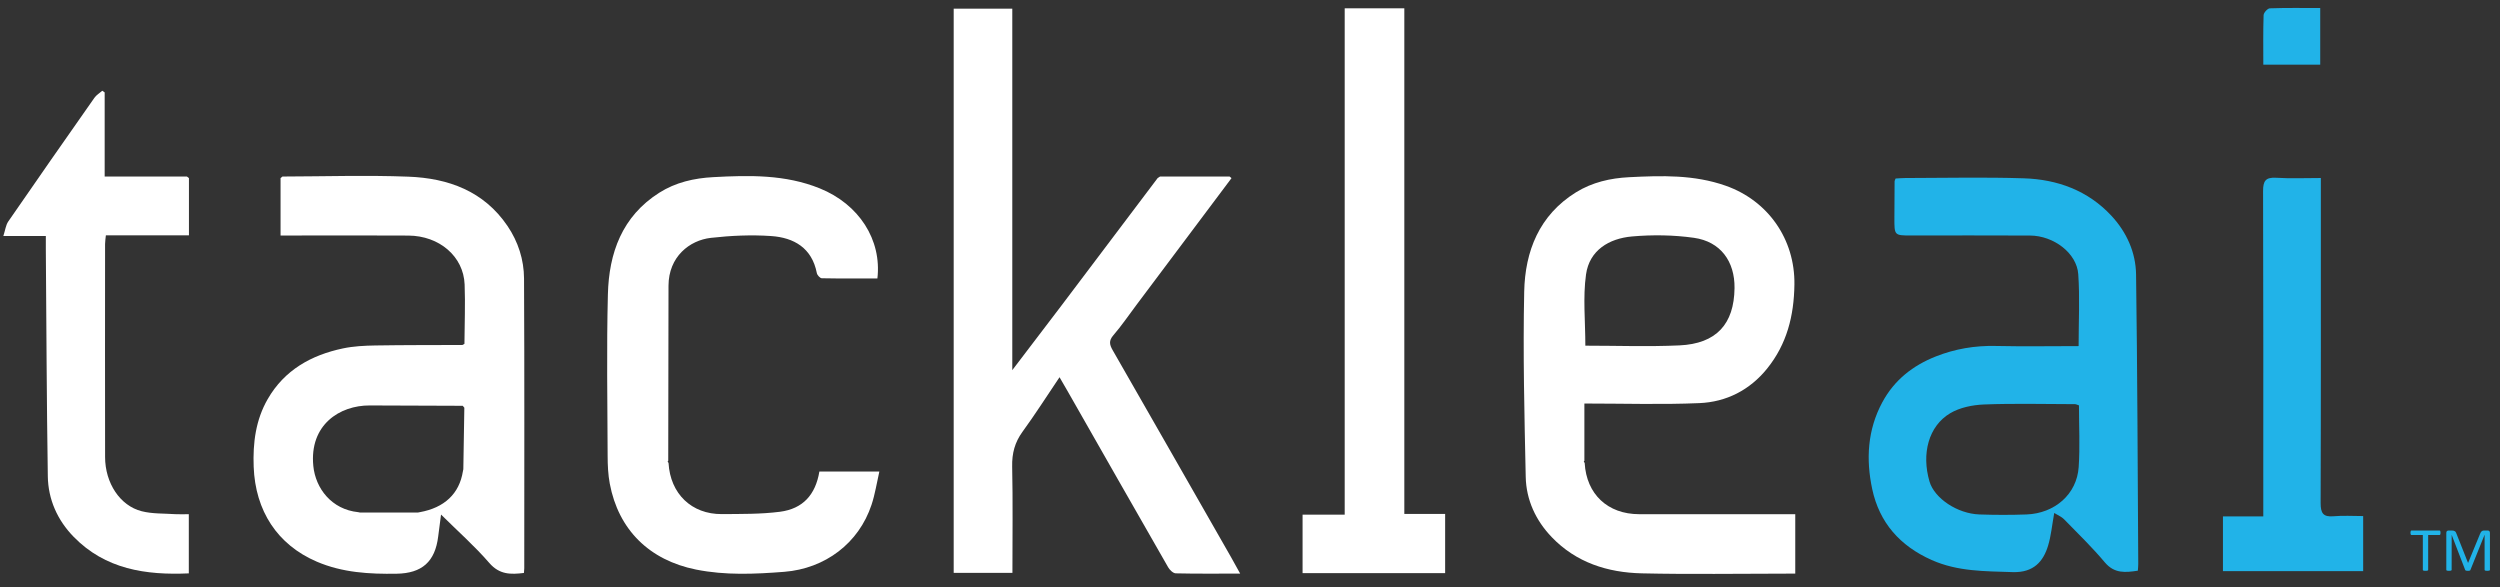 <svg width="166" height="39" viewBox="0 0 166 39" fill="none" xmlns="http://www.w3.org/2000/svg">
<rect x="0" y="0" width="166" height="39" fill="#333333" stroke="none"/>
<path d="M81.772 11.828C79.662 14.642 77.552 17.457 75.442 20.271C74.941 20.939 74.469 21.633 73.924 22.265C73.606 22.633 73.677 22.898 73.886 23.261C76.517 27.846 79.137 32.438 81.76 37.028C81.945 37.354 82.124 37.686 82.347 38.087C80.862 38.087 79.466 38.103 78.07 38.07C77.894 38.066 77.665 37.843 77.564 37.665C75.336 33.782 73.123 29.893 70.906 26.003C70.743 25.717 70.576 25.431 70.353 25.047C69.507 26.303 68.737 27.512 67.897 28.665C67.38 29.375 67.189 30.106 67.208 30.982C67.258 33.316 67.225 35.651 67.225 38.037H63.325V0.575H67.216V24.577C68.382 23.046 69.432 21.675 70.473 20.299C72.609 17.474 74.74 14.645 76.873 11.818C76.924 11.786 76.976 11.754 77.026 11.722H81.645C81.688 11.757 81.731 11.793 81.772 11.828Z" fill="white"/>
<path d="M105.267 22.953C107.351 22.953 109.435 23.029 111.512 22.934C113.964 22.822 115.145 21.523 115.173 19.13C115.195 17.353 114.243 16.041 112.48 15.791C111.128 15.6 109.723 15.581 108.361 15.701C106.844 15.835 105.537 16.616 105.312 18.224C105.099 19.744 105.267 21.318 105.267 22.953ZM105.223 30.746C105.341 32.814 106.749 34.139 108.837 34.142C112.033 34.145 115.231 34.144 118.427 34.144H119.205V38.089H118.668C115.449 38.089 112.228 38.144 109.011 38.07C106.748 38.018 104.656 37.357 103.035 35.665C101.971 34.556 101.341 33.196 101.308 31.665C101.221 27.565 101.12 23.462 101.207 19.365C101.264 16.675 102.204 14.285 104.647 12.769C105.723 12.104 106.924 11.829 108.175 11.766C110.337 11.657 112.485 11.591 114.591 12.334C117.393 13.322 119.192 15.878 119.149 18.894C119.12 20.981 118.647 22.849 117.337 24.474C116.184 25.902 114.632 26.692 112.837 26.767C110.332 26.874 107.817 26.794 105.203 26.794V30.596C105.188 30.611 105.161 30.633 105.164 30.643C105.177 30.678 105.203 30.712 105.223 30.746Z" fill="white"/>
<path d="M30.765 31.155C30.787 29.794 30.811 28.433 30.832 27.071C30.796 27.029 30.76 26.987 30.725 26.945C28.665 26.936 26.607 26.93 24.547 26.922C22.564 26.913 20.535 28.199 20.804 30.939C20.951 32.432 22.021 33.828 23.783 34.008C23.825 34.017 23.869 34.025 23.912 34.034H27.745C27.789 34.025 27.832 34.017 27.875 34.008C29.511 33.715 30.5 32.779 30.736 31.299L30.765 31.155ZM18.756 11.722C21.545 11.716 24.337 11.624 27.121 11.731C29.76 11.832 32.124 12.684 33.697 15.003C34.407 16.049 34.789 17.242 34.796 18.488C34.828 24.906 34.811 31.322 34.811 37.739C34.811 37.827 34.799 37.915 34.789 38.044C33.919 38.151 33.169 38.166 32.489 37.38C31.515 36.255 30.388 35.261 29.285 34.167C29.219 34.671 29.153 35.145 29.096 35.62C28.891 37.303 28.015 38.067 26.339 38.095C24.524 38.124 22.743 38.025 21.041 37.297C18.412 36.172 16.953 33.916 16.844 30.994C16.785 29.414 16.976 27.886 17.777 26.497C18.888 24.571 20.664 23.579 22.769 23.135C23.469 22.987 24.201 22.951 24.92 22.939C26.847 22.907 28.775 22.915 30.701 22.907C30.747 22.882 30.792 22.857 30.839 22.831C30.847 21.517 30.901 20.202 30.851 18.889C30.78 17.031 29.177 15.655 27.117 15.642C24.556 15.624 21.995 15.638 19.432 15.638H18.629V11.827C18.672 11.793 18.713 11.758 18.756 11.722Z" fill="white"/>
<path d="M138.043 26.917C137.909 26.874 137.847 26.836 137.783 26.836C135.768 26.833 133.752 26.78 131.74 26.857C130.977 26.888 130.132 27.058 129.488 27.442C128.057 28.293 127.577 30.129 128.119 31.973C128.444 33.085 129.964 34.11 131.436 34.16C132.476 34.196 133.52 34.198 134.56 34.16C136.445 34.088 137.901 32.809 138.024 31.018C138.116 29.669 138.043 28.308 138.043 26.917ZM138.02 22.981C138.02 21.313 138.104 19.752 137.996 18.205C137.897 16.806 136.365 15.649 134.793 15.64C132.164 15.625 129.533 15.636 126.904 15.636C125.787 15.636 125.785 15.636 125.788 14.485C125.789 13.669 125.795 12.853 125.801 12.037C125.801 11.996 125.831 11.954 125.867 11.854C126.061 11.844 126.28 11.821 126.499 11.821C129.128 11.818 131.76 11.754 134.387 11.84C136.612 11.912 138.632 12.646 140.192 14.32C141.205 15.408 141.813 16.75 141.835 18.22C141.924 24.629 141.94 31.038 141.98 37.448C141.98 37.584 141.965 37.716 141.953 37.893C141.132 38.018 140.397 38.1 139.757 37.337C138.916 36.336 137.972 35.42 137.056 34.482C136.889 34.31 136.645 34.214 136.401 34.061C136.255 34.874 136.192 35.57 135.995 36.226C135.68 37.272 135.04 38.036 133.633 37.988C131.804 37.925 130.001 37.958 128.264 37.185C126.152 36.245 124.791 34.7 124.315 32.476C123.896 30.509 123.995 28.55 124.987 26.709C125.787 25.226 127.017 24.269 128.543 23.666C129.809 23.166 131.129 22.941 132.504 22.972C134.359 23.013 136.213 22.981 138.02 22.981Z" fill="#21B3E8"/>
<path d="M44.391 30.746C44.508 32.782 45.917 34.151 47.936 34.136C49.221 34.125 50.52 34.145 51.791 33.981C53.321 33.782 54.152 32.842 54.407 31.308H58.389C58.215 32.073 58.103 32.813 57.872 33.511C57.023 36.081 54.777 37.753 52.084 37.968C50.119 38.122 48.165 38.21 46.216 37.819C43.116 37.196 41.064 35.175 40.489 32.114C40.377 31.518 40.349 30.898 40.347 30.29C40.335 26.709 40.273 23.126 40.364 19.547C40.432 16.802 41.301 14.365 43.776 12.797C44.867 12.105 46.091 11.83 47.361 11.762C49.755 11.632 52.14 11.582 54.428 12.506C57.041 13.561 58.557 15.924 58.259 18.49C57.039 18.49 55.803 18.5 54.568 18.476C54.452 18.473 54.265 18.271 54.239 18.137C53.913 16.459 52.717 15.777 51.199 15.673C49.876 15.582 48.529 15.645 47.209 15.793C45.777 15.954 44.396 17.053 44.389 18.968C44.377 22.843 44.376 26.718 44.371 30.596C44.356 30.61 44.329 30.633 44.332 30.642C44.347 30.68 44.371 30.712 44.391 30.746Z" fill="white"/>
<path d="M89.288 0.552H93.247V34.125H95.957V38.056H86.491V34.173H89.288V0.552Z" fill="white"/>
<path d="M12.546 11.826V15.624H7.03C7.008 15.861 6.977 16.034 6.977 16.208C6.974 20.922 6.97 25.637 6.978 30.352C6.981 32.068 7.963 33.578 9.406 33.945C10.116 34.126 10.88 34.09 11.62 34.14C11.91 34.158 12.202 34.142 12.537 34.142V38.072C9.675 38.2 6.99 37.801 4.885 35.638C3.816 34.541 3.2 33.168 3.175 31.634C3.098 26.605 3.082 21.576 3.043 16.548C3.041 16.277 3.043 16.006 3.043 15.672H0.222C0.35 15.278 0.384 14.946 0.549 14.706C2.442 11.96 4.353 9.225 6.269 6.494C6.399 6.308 6.615 6.181 6.793 6.025L6.95 6.136V11.722H12.412C12.457 11.757 12.501 11.792 12.546 11.826Z" fill="white"/>
<path d="M156.914 34.267V37.923H147.604V34.289H150.282V33.44C150.282 26.524 150.291 19.607 150.268 12.691C150.266 12.011 150.436 11.763 151.14 11.804C152.087 11.863 153.039 11.82 154.104 11.82V12.644C154.104 19.56 154.114 26.477 154.09 33.394C154.088 34.072 154.254 34.344 154.96 34.279C155.586 34.221 156.222 34.267 156.914 34.267Z" fill="#21B3E8"/>
<path d="M150.284 4.293C150.284 3.166 150.267 2.084 150.303 1.004C150.309 0.842 150.567 0.558 150.716 0.553C151.817 0.514 152.919 0.533 154.063 0.533V4.293H150.284Z" fill="#21B3E8"/>
<path d="M162.05 35.378C162.05 35.405 162.048 35.427 162.046 35.446C162.043 35.465 162.039 35.481 162.032 35.493C162.026 35.505 162.019 35.513 162.01 35.518C162 35.523 161.991 35.526 161.98 35.526H161.23V37.837C161.23 37.849 161.227 37.857 161.222 37.866C161.216 37.874 161.207 37.881 161.194 37.885C161.179 37.89 161.162 37.894 161.139 37.898C161.116 37.901 161.087 37.903 161.054 37.903C161.02 37.903 160.992 37.901 160.968 37.898C160.946 37.894 160.927 37.89 160.912 37.885C160.899 37.881 160.89 37.874 160.884 37.866C160.879 37.857 160.876 37.849 160.876 37.837V35.526H160.126C160.115 35.526 160.106 35.523 160.096 35.518C160.087 35.513 160.08 35.505 160.075 35.493C160.07 35.481 160.064 35.465 160.062 35.446C160.058 35.427 160.056 35.405 160.056 35.378C160.056 35.351 160.058 35.329 160.062 35.309C160.064 35.29 160.07 35.273 160.075 35.261C160.08 35.249 160.087 35.239 160.096 35.234C160.106 35.229 160.115 35.226 160.126 35.226H161.98C161.991 35.226 162 35.229 162.01 35.234C162.019 35.239 162.026 35.249 162.032 35.261C162.039 35.273 162.043 35.29 162.046 35.309C162.048 35.329 162.05 35.351 162.05 35.378Z" fill="#21B3E8"/>
<path d="M165.332 37.837C165.332 37.847 165.329 37.856 165.324 37.864C165.317 37.874 165.308 37.88 165.293 37.885C165.28 37.89 165.261 37.894 165.24 37.897C165.217 37.901 165.189 37.902 165.153 37.902C165.121 37.902 165.093 37.901 165.071 37.897C165.047 37.894 165.028 37.89 165.015 37.885C165.001 37.88 164.992 37.874 164.987 37.864C164.98 37.856 164.977 37.847 164.977 37.837V35.515H164.973L164.035 37.847C164.031 37.856 164.025 37.864 164.017 37.871C164.009 37.878 163.999 37.885 163.984 37.89C163.969 37.894 163.952 37.897 163.933 37.899C163.913 37.902 163.889 37.902 163.861 37.902C163.833 37.902 163.808 37.901 163.788 37.898C163.767 37.895 163.749 37.892 163.736 37.887C163.723 37.882 163.712 37.877 163.704 37.868C163.696 37.863 163.692 37.855 163.689 37.847L162.791 35.515L162.789 37.837C162.789 37.847 162.785 37.856 162.78 37.864C162.775 37.874 162.765 37.88 162.751 37.885C162.736 37.89 162.719 37.894 162.696 37.897C162.673 37.901 162.644 37.902 162.608 37.902C162.575 37.902 162.547 37.901 162.524 37.897C162.501 37.894 162.483 37.89 162.469 37.885C162.456 37.88 162.447 37.874 162.443 37.864C162.437 37.856 162.435 37.847 162.435 37.837V35.386C162.435 35.328 162.449 35.287 162.48 35.262C162.511 35.238 162.545 35.226 162.583 35.226H162.8C162.845 35.226 162.884 35.228 162.917 35.238C162.951 35.246 162.98 35.259 163.005 35.276C163.031 35.295 163.052 35.316 163.068 35.344C163.085 35.373 163.1 35.404 163.112 35.442L163.875 37.371H163.884L164.677 35.447C164.692 35.406 164.709 35.371 164.728 35.342C164.745 35.314 164.765 35.291 164.787 35.274C164.808 35.257 164.832 35.245 164.859 35.236C164.885 35.228 164.916 35.226 164.951 35.226H165.179C165.2 35.226 165.22 35.228 165.239 35.234C165.257 35.24 165.273 35.251 165.287 35.263C165.3 35.276 165.311 35.292 165.32 35.312C165.328 35.333 165.332 35.358 165.332 35.386V37.837Z" fill="#21B3E8"/>
</svg>
